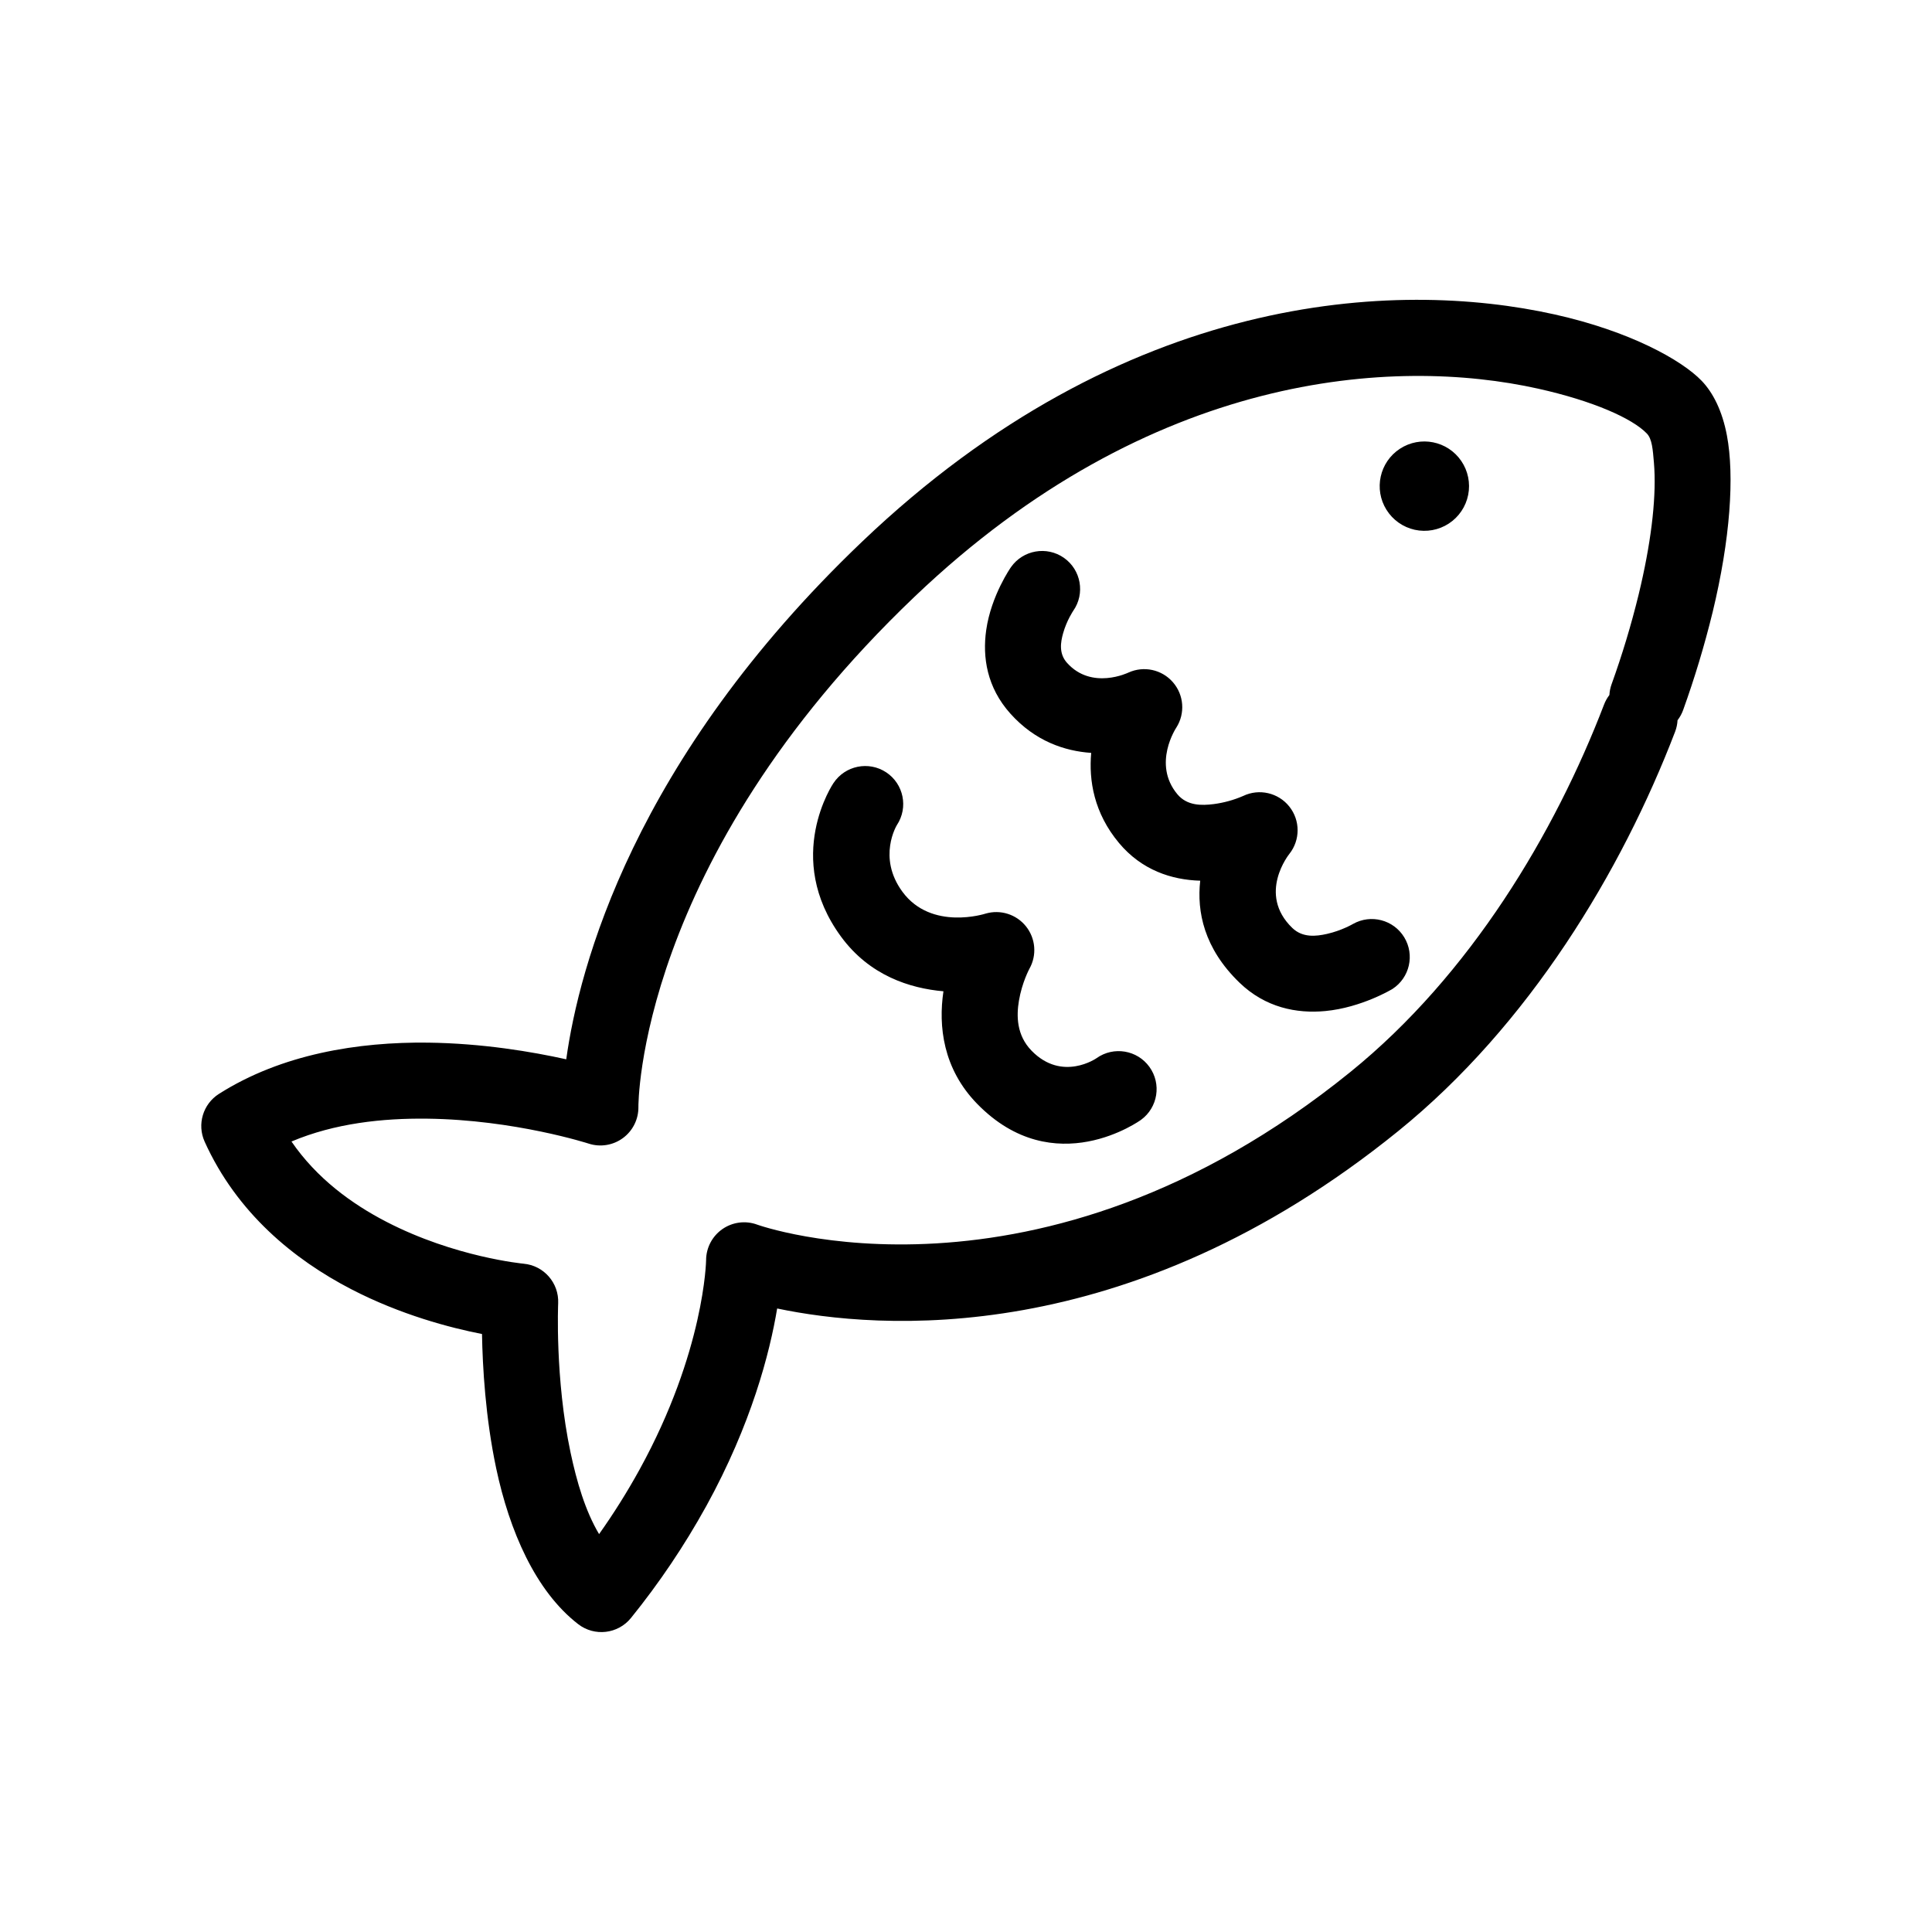 <?xml version="1.0" encoding="UTF-8"?>
<!-- Uploaded to: ICON Repo, www.iconrepo.com, Generator: ICON Repo Mixer Tools -->
<svg fill="#000000" width="800px" height="800px" version="1.1" viewBox="144 144 512 512" xmlns="http://www.w3.org/2000/svg">
 <path d="m294.06 424.73c3.367-24.223 17.699-79.258 78.402-137.18 69.449-66.258 141.28-69.625 183.54-60.219 19.926 4.438 33.664 12.082 38.961 17.594 2.996 3.113 5.465 7.957 6.691 14.5 2.016 10.73 0.91 27.398-3.812 46.914l-0.004-0.004c-2.137 8.73-4.734 17.344-7.777 25.801-0.352 0.984-0.855 1.91-1.496 2.738-0.051 1.02-0.266 2.047-0.648 3.047-14.176 37-38.719 77.773-73.371 105.83-71.809 58.156-138.06 52.594-164.59 47.012-1.953 11.723-6.801 30.59-18.816 52.426l-0.004-0.004c-5.758 10.426-12.422 20.324-19.91 29.586-3.441 4.269-9.668 5-14.004 1.645-11.355-8.777-18.223-24.812-21.715-41.238-2.867-13.492-3.621-27.059-3.769-35.648-8.422-1.648-21.531-5.074-34.652-11.871-15.219-7.883-30.328-20.242-38.855-39.109l0.004 0.004c-2.062-4.574-0.449-9.965 3.781-12.656 16.68-10.59 36.984-13.805 55.41-13.586 14.43 0.176 27.617 2.414 36.637 4.418zm284.8-125.73c2.938-12.863 4.152-24.082 3.449-32.359-0.297-3.5-0.484-6.309-1.879-7.754-3.859-4.019-14.281-8.652-28.809-11.887-38.117-8.484-102.62-4.625-165.25 55.133-73.66 70.277-73.188 135.17-73.188 135.17v0.004c0.059 3.254-1.461 6.34-4.078 8.277s-6.008 2.492-9.105 1.484c0 0-19.582-6.332-42.82-6.609-11.738-0.141-24.488 1.211-35.934 6.055 6.672 9.742 15.93 16.5 25.105 21.25 18.227 9.445 36.406 11.129 36.406 11.129v0.004c5.367 0.48 9.406 5.102 9.164 10.488 0 0-0.891 19.895 3.293 39.609 1.629 7.656 3.883 15.406 7.547 21.559h0.004c3.891-5.488 7.465-11.188 10.711-17.078 17.297-31.434 17.648-55.523 17.648-55.523v-0.004c0.012-3.285 1.633-6.359 4.332-8.234 2.703-1.871 6.152-2.309 9.234-1.164 0 0 74.238 26.707 157.17-40.457 31.84-25.785 54.203-63.383 67.234-97.383 0.359-0.934 0.836-1.777 1.414-2.527 0.051-0.945 0.238-1.906 0.574-2.84l0.004-0.004c2.805-7.781 5.195-15.707 7.164-23.742l0.609-2.594zm-184.84 107.7c-8.918-0.781-19.555-4.172-27.102-14.434-15.469-21.035-2.035-40.75-2.035-40.75l0.004 0.004c3.074-4.637 9.32-5.91 13.965-2.844 4.637 3.074 5.906 9.324 2.84 13.965 0 0-5.266 8.535 1.461 17.684 7.691 10.461 22.047 5.789 22.047 5.789 3.93-1.148 8.16 0.195 10.711 3.398s2.906 7.629 0.906 11.199c0 0-1.969 3.621-2.785 8.465-0.68 4.031-0.656 9.16 3.344 13.27 8.125 8.348 17.227 1.977 17.227 1.977v-0.004c4.516-3.203 10.77-2.168 14.008 2.32 3.238 4.492 2.25 10.754-2.219 14.023 0 0-22.988 16.762-43.457-4.262-9.035-9.285-10.289-20.566-8.914-29.801zm39.156-63.176c-6.973-0.48-14.816-3.055-21.406-10.398-6.242-6.961-7.438-14.977-6.414-22.152 1.309-9.195 6.559-16.668 6.559-16.668 3.199-4.555 9.477-5.66 14.039-2.473 4.551 3.195 5.656 9.477 2.469 14.035 0 0-1.734 2.543-2.691 5.969-0.656 2.336-1.176 5.359 1.043 7.828 6.566 7.32 16.277 2.57 16.277 2.57v0.004c4.059-1.852 8.852-0.812 11.781 2.555 2.93 3.363 3.301 8.254 0.91 12.02 0 0-6.457 9.613 0.277 17.672 2.609 3.125 6.519 2.996 9.617 2.609 2.695-0.352 5.328-1.078 7.82-2.16 4.231-2.023 9.301-0.859 12.227 2.809 2.922 3.668 2.93 8.867 0.016 12.543 0 0-8.594 10.59 0.777 19.633 2.746 2.648 6.34 2.211 9.145 1.586 3.953-0.883 6.953-2.656 6.953-2.656l-0.004 0.004c4.742-2.672 10.746-1.102 13.57 3.547 2.824 4.652 1.445 10.703-3.109 13.676 0 0-8.152 4.957-17.84 5.863-7.559 0.711-15.852-0.902-22.711-7.523-9.406-9.078-11.332-18.812-10.41-27.023-7.598-0.211-15.512-2.805-21.512-9.98-6.664-7.977-8.031-16.59-7.379-23.891zm78.258-64.414c1.688 2.699 4.387 4.602 7.492 5.289 3.109 0.684 6.359 0.086 9.023-1.652 2.66-1.738 4.512-4.477 5.133-7.598s-0.035-6.359-1.828-8.984c-3.633-5.328-10.859-6.769-16.258-3.242-5.398 3.527-6.981 10.723-3.562 16.188" fill-rule="evenodd"/>
</svg>
